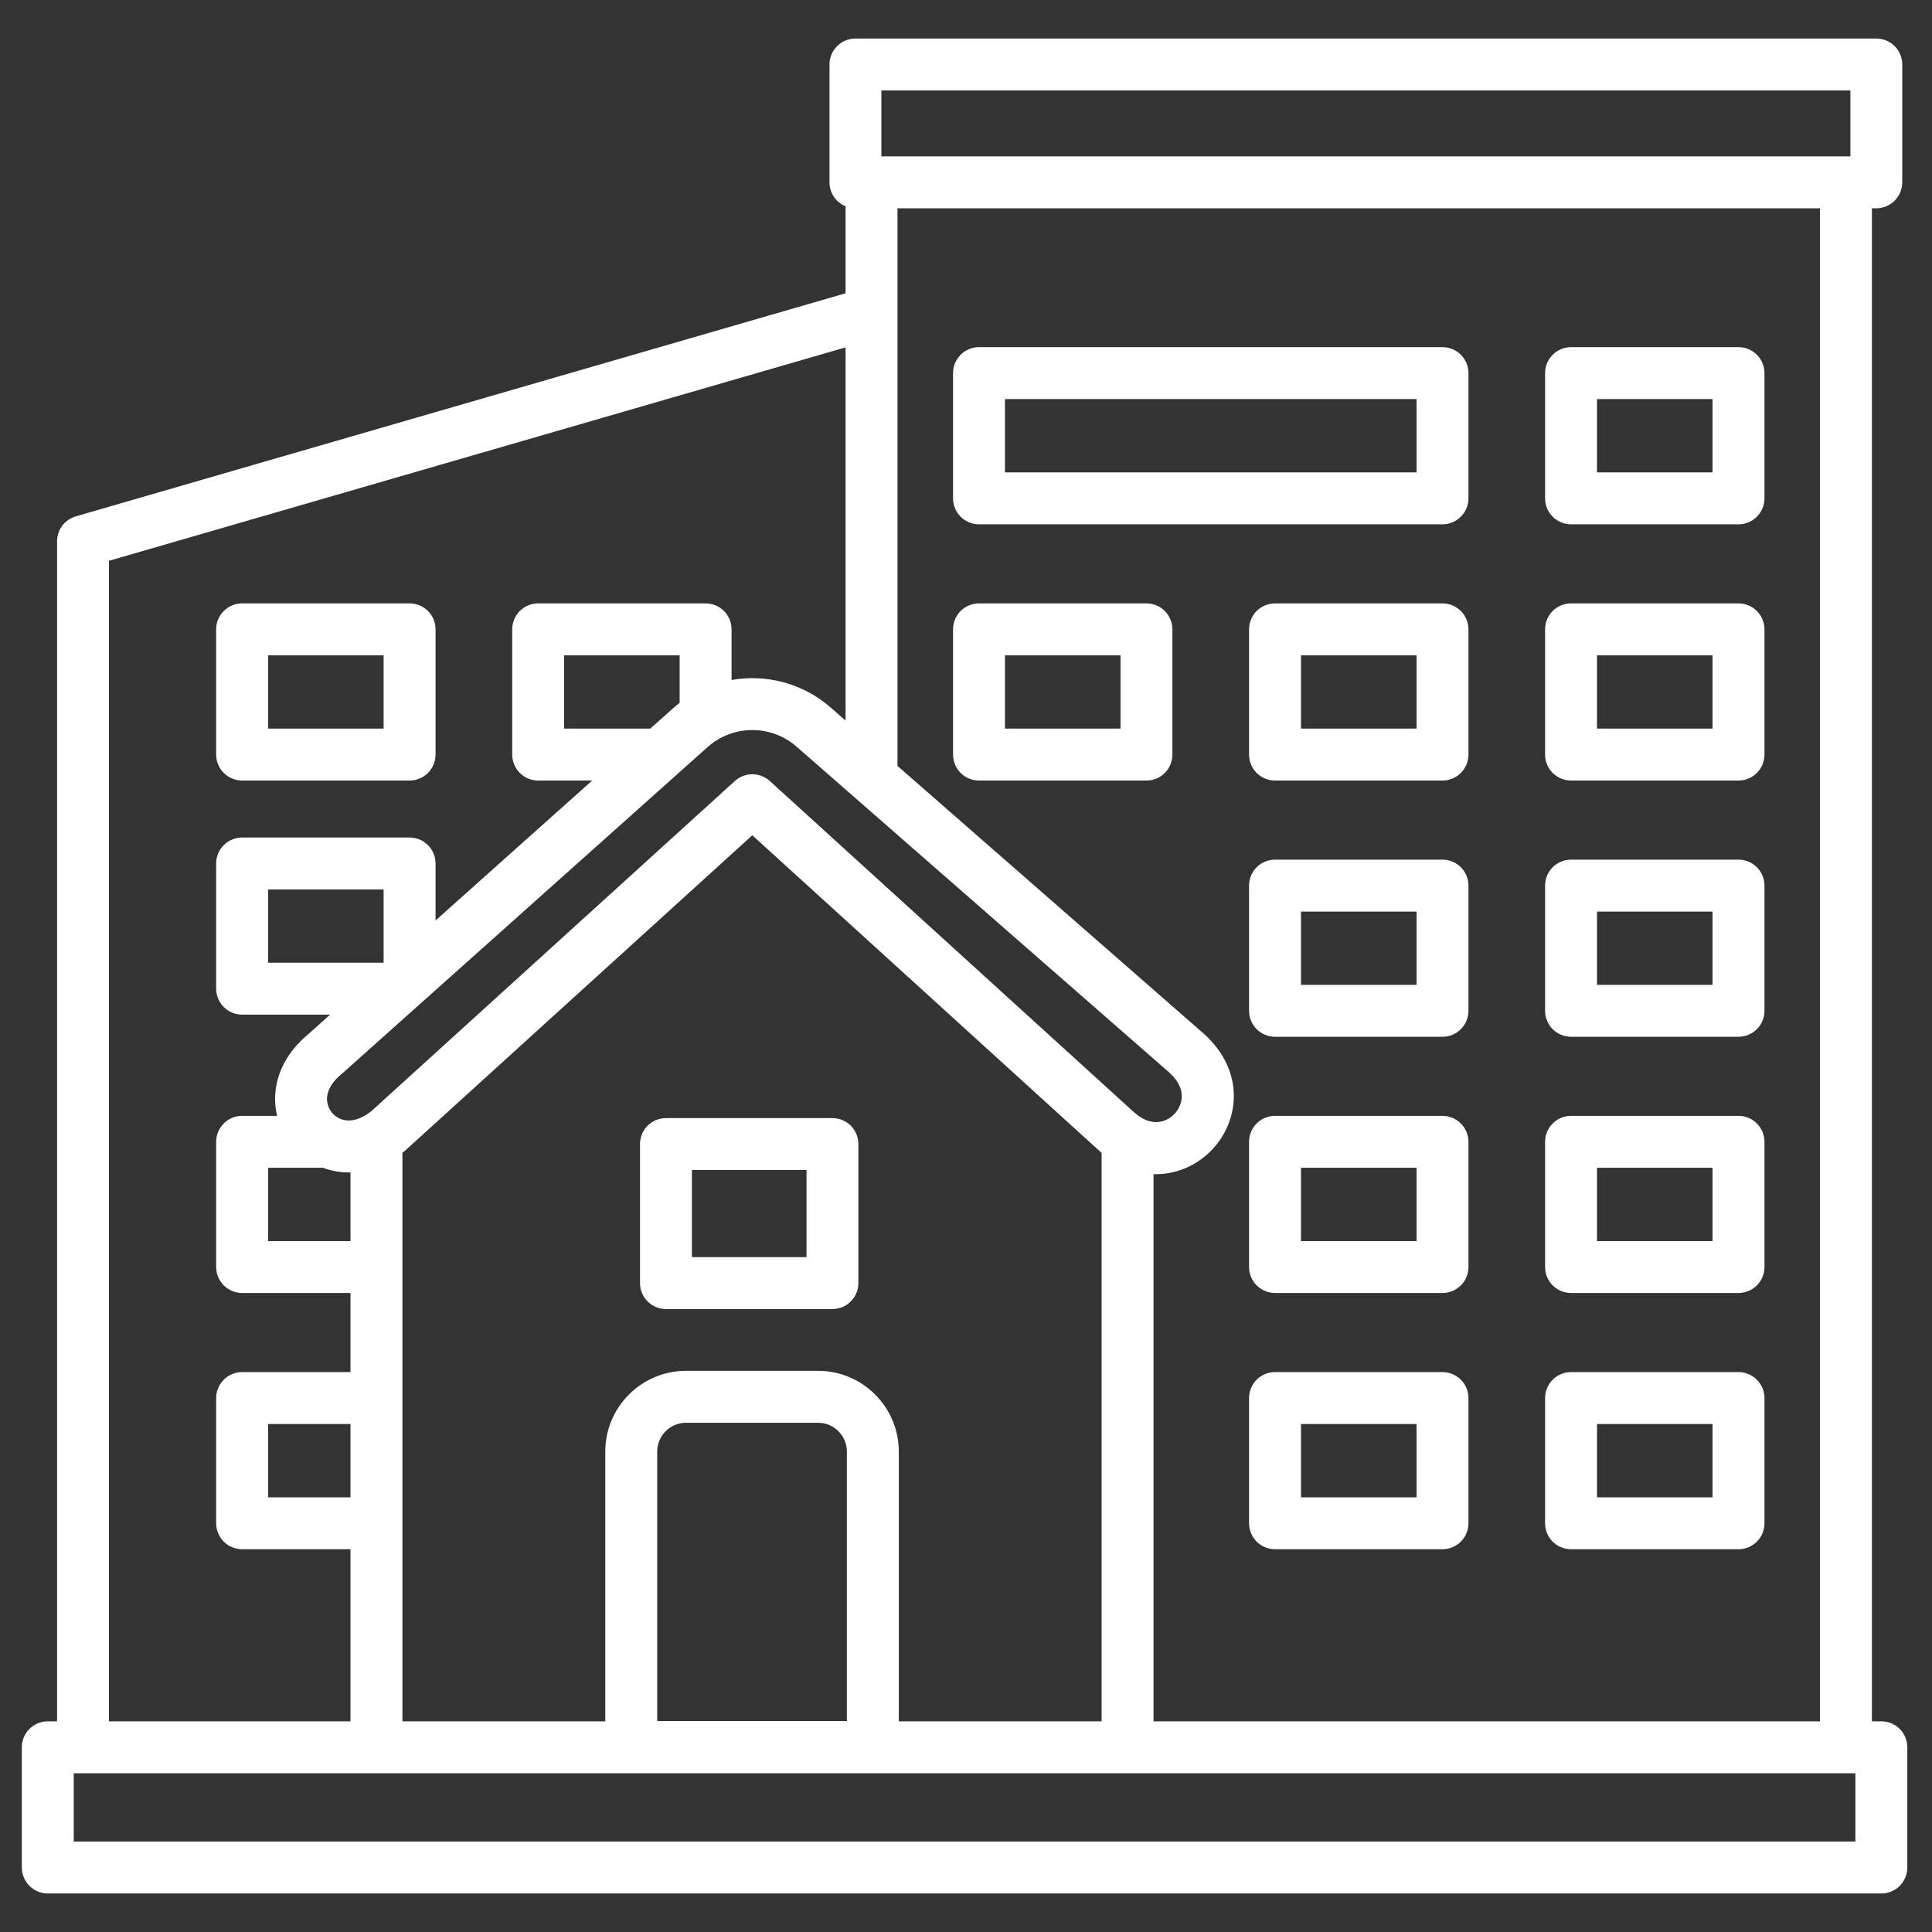 <svg width="41" height="41" viewBox="0 0 41 41" fill="none" xmlns="http://www.w3.org/2000/svg">
<rect x="0" y="0" width="41" height="41" fill="#333333" stroke="none"/>
<g clip-path="url(#clip0_2359_23044)">
<path d="M30.612 23.68H27.058C26.912 23.68 26.772 23.738 26.668 23.842C26.565 23.945 26.507 24.085 26.507 24.231V26.889C26.507 27.035 26.565 27.175 26.668 27.278C26.772 27.381 26.912 27.439 27.058 27.439H30.612C30.758 27.439 30.898 27.381 31.001 27.278C31.105 27.175 31.163 27.035 31.163 26.889V24.231C31.163 24.085 31.105 23.945 31.001 23.842C30.898 23.738 30.758 23.68 30.612 23.68ZM30.061 26.338H27.609V24.782H30.061V26.338ZM31.163 10.576V7.918C31.163 7.772 31.105 7.632 31.001 7.529C30.898 7.425 30.758 7.367 30.612 7.367H20.776C20.63 7.367 20.489 7.425 20.386 7.529C20.283 7.632 20.225 7.772 20.225 7.918V10.576C20.225 10.722 20.283 10.862 20.386 10.965C20.489 11.068 20.63 11.127 20.776 11.127H30.612C30.758 11.127 30.898 11.068 31.001 10.965C31.105 10.862 31.163 10.722 31.163 10.576ZM30.061 10.025H21.327V8.469H30.061V10.025ZM39.925 36.529H39.725V4.42H39.819C39.965 4.42 40.105 4.362 40.208 4.258C40.311 4.155 40.369 4.015 40.369 3.869V1.369C40.369 1.223 40.311 1.083 40.208 0.979C40.105 0.876 39.965 0.818 39.819 0.818H18.154C18.007 0.818 17.867 0.876 17.764 0.979C17.661 1.083 17.603 1.223 17.603 1.369V3.869C17.603 3.978 17.635 4.085 17.696 4.175C17.757 4.266 17.843 4.337 17.944 4.378V6.224L1.608 10.958C1.493 10.992 1.393 11.061 1.321 11.156C1.249 11.252 1.211 11.368 1.211 11.488V36.529H1.014C0.868 36.529 0.728 36.587 0.624 36.691C0.521 36.794 0.463 36.934 0.463 37.08V39.631C0.463 39.777 0.521 39.917 0.624 40.021C0.728 40.124 0.868 40.182 1.014 40.182H39.925C40.071 40.182 40.212 40.124 40.315 40.021C40.418 39.917 40.476 39.777 40.476 39.631V37.08C40.476 36.934 40.418 36.794 40.315 36.691C40.212 36.587 40.071 36.529 39.925 36.529ZM18.704 1.92H39.268V3.318H18.704V1.92ZM25.558 21.947L25.549 21.939L19.046 16.254V4.42H38.623V36.529H24.48V24.917C24.497 24.917 24.514 24.918 24.531 24.918C25.005 24.918 25.443 24.705 25.746 24.372C26.304 23.761 26.418 22.731 25.558 21.947ZM24.819 22.765C25.027 22.956 25.113 23.165 25.067 23.372C25.025 23.565 24.876 23.729 24.687 23.789C24.484 23.853 24.266 23.786 24.055 23.594L16.336 16.574C16.231 16.479 16.098 16.431 15.965 16.431C15.832 16.431 15.7 16.479 15.595 16.574L7.879 23.582C7.651 23.762 7.422 23.821 7.233 23.748C7.158 23.719 7.092 23.671 7.041 23.609C6.991 23.546 6.958 23.472 6.945 23.392C6.913 23.189 7.024 22.974 7.256 22.786C7.263 22.78 7.27 22.774 7.277 22.768L15.014 15.856C15.553 15.374 16.367 15.371 16.911 15.851L24.819 22.765ZM17.36 29.091H14.559C13.614 29.091 12.845 29.86 12.845 30.805V36.529H8.54V24.463C8.554 24.452 8.569 24.441 8.583 24.43C8.591 24.423 8.599 24.416 8.607 24.409L15.965 17.726L23.313 24.408C23.335 24.428 23.357 24.447 23.378 24.465V36.529H19.074V30.805C19.074 29.86 18.305 29.091 17.36 29.091ZM17.972 30.805V36.523H13.947V30.805C13.947 30.468 14.221 30.193 14.559 30.193H17.36C17.697 30.193 17.972 30.468 17.972 30.805ZM7.438 24.88V26.338H5.689V24.782H6.853C7.04 24.852 7.239 24.885 7.438 24.88ZM5.689 20.43V18.875H8.141V20.43H5.689ZM13.8 15.462H11.971V13.907H14.423V14.915C14.374 14.953 14.326 14.992 14.28 15.034L13.8 15.462ZM2.312 11.901L17.944 7.372V15.291L17.638 15.023C17.043 14.498 16.261 14.301 15.525 14.43V13.356C15.525 13.21 15.467 13.07 15.364 12.966C15.261 12.863 15.12 12.805 14.974 12.805H11.42C11.274 12.805 11.134 12.863 11.031 12.966C10.928 13.07 10.87 13.21 10.87 13.356V16.013C10.87 16.159 10.928 16.299 11.031 16.403C11.134 16.506 11.274 16.564 11.42 16.564H12.567L9.243 19.534V18.324C9.243 18.252 9.229 18.18 9.201 18.113C9.173 18.047 9.133 17.986 9.082 17.935C9.03 17.883 8.97 17.843 8.903 17.815C8.836 17.788 8.764 17.773 8.692 17.773H5.138C4.992 17.773 4.852 17.831 4.749 17.935C4.645 18.038 4.587 18.178 4.587 18.324V20.981C4.587 21.127 4.645 21.267 4.749 21.371C4.852 21.474 4.992 21.532 5.138 21.532H7.006L6.552 21.938C6.017 22.376 5.763 22.967 5.857 23.563C5.863 23.602 5.871 23.642 5.88 23.68H5.138C4.992 23.68 4.852 23.738 4.749 23.842C4.646 23.945 4.587 24.085 4.587 24.231V26.888C4.587 27.035 4.646 27.175 4.749 27.278C4.852 27.381 4.992 27.439 5.138 27.439H7.438V29.118H5.138C4.992 29.118 4.852 29.176 4.749 29.279C4.646 29.383 4.587 29.523 4.587 29.669V32.326C4.587 32.472 4.646 32.612 4.749 32.716C4.852 32.819 4.992 32.877 5.138 32.877H7.438V36.529H2.312V11.901ZM7.438 30.22V31.775H5.689V30.22H7.438ZM39.374 39.08H1.565V37.631H39.374V39.08ZM30.612 18.243H27.058C26.912 18.243 26.772 18.301 26.668 18.404C26.565 18.507 26.507 18.648 26.507 18.794V21.451C26.507 21.597 26.565 21.737 26.668 21.84C26.772 21.944 26.912 22.002 27.058 22.002H30.612C30.758 22.002 30.898 21.944 31.001 21.84C31.105 21.737 31.163 21.597 31.163 21.451V18.794C31.163 18.648 31.105 18.507 31.001 18.404C30.898 18.301 30.758 18.243 30.612 18.243ZM30.061 20.9H27.609V19.345H30.061V20.9ZM30.612 29.118H27.058C26.912 29.118 26.772 29.176 26.668 29.279C26.565 29.383 26.507 29.523 26.507 29.669V32.326C26.507 32.472 26.565 32.612 26.668 32.716C26.772 32.819 26.912 32.877 27.058 32.877H30.612C30.758 32.877 30.898 32.819 31.001 32.716C31.105 32.612 31.163 32.472 31.163 32.326V29.669C31.163 29.523 31.105 29.383 31.001 29.279C30.898 29.176 30.758 29.118 30.612 29.118ZM30.061 31.775H27.609V30.22H30.061V31.775ZM17.666 23.728H14.132C13.986 23.728 13.846 23.786 13.743 23.889C13.64 23.992 13.582 24.133 13.582 24.279V27.229C13.582 27.375 13.64 27.515 13.743 27.618C13.846 27.722 13.986 27.78 14.132 27.78H17.666C17.812 27.78 17.952 27.722 18.055 27.618C18.159 27.515 18.216 27.375 18.216 27.229V24.279C18.216 24.133 18.159 23.992 18.055 23.889C17.952 23.786 17.812 23.728 17.666 23.728ZM17.115 26.678H14.683V24.829H17.115V26.678ZM33.34 16.564H36.894C37.04 16.564 37.18 16.506 37.283 16.403C37.387 16.299 37.445 16.159 37.445 16.013V13.356C37.445 13.21 37.387 13.07 37.283 12.966C37.18 12.863 37.04 12.805 36.894 12.805H33.34C33.194 12.805 33.054 12.863 32.95 12.966C32.847 13.07 32.789 13.21 32.789 13.356V16.013C32.789 16.159 32.847 16.299 32.95 16.403C33.054 16.506 33.194 16.564 33.34 16.564ZM33.891 13.907H36.343V15.462H33.891V13.907ZM24.329 12.805H20.776C20.63 12.805 20.489 12.863 20.386 12.966C20.283 13.07 20.225 13.21 20.225 13.356V16.013C20.225 16.159 20.283 16.299 20.386 16.403C20.489 16.506 20.63 16.564 20.776 16.564H24.329C24.476 16.564 24.616 16.506 24.719 16.403C24.822 16.299 24.88 16.159 24.88 16.013V13.356C24.88 13.21 24.822 13.07 24.719 12.966C24.616 12.863 24.476 12.805 24.329 12.805ZM23.779 15.462H21.327V13.907H23.779V15.462ZM33.34 27.439H36.894C37.04 27.439 37.18 27.381 37.283 27.278C37.387 27.175 37.445 27.035 37.445 26.889V24.231C37.445 24.085 37.387 23.945 37.283 23.842C37.18 23.738 37.04 23.68 36.894 23.68H33.34C33.194 23.68 33.054 23.738 32.95 23.842C32.847 23.945 32.789 24.085 32.789 24.231V26.889C32.789 27.035 32.847 27.175 32.95 27.278C33.054 27.381 33.194 27.439 33.34 27.439ZM33.891 24.782H36.343V26.338H33.891V24.782ZM33.34 22.002H36.894C37.04 22.002 37.18 21.944 37.283 21.84C37.387 21.737 37.445 21.597 37.445 21.451V18.794C37.445 18.648 37.387 18.507 37.283 18.404C37.18 18.301 37.04 18.243 36.894 18.243H33.34C33.194 18.243 33.054 18.301 32.95 18.404C32.847 18.507 32.789 18.648 32.789 18.794V21.451C32.789 21.597 32.847 21.737 32.95 21.84C33.054 21.944 33.194 22.002 33.34 22.002ZM33.891 19.345H36.343V20.9H33.891V19.345ZM33.34 32.877H36.894C37.04 32.877 37.18 32.819 37.283 32.716C37.387 32.612 37.445 32.472 37.445 32.326V29.669C37.445 29.523 37.387 29.383 37.283 29.279C37.18 29.176 37.04 29.118 36.894 29.118H33.34C33.194 29.118 33.054 29.176 32.95 29.279C32.847 29.383 32.789 29.523 32.789 29.669V32.326C32.789 32.472 32.847 32.612 32.95 32.716C33.054 32.819 33.194 32.877 33.34 32.877ZM33.891 30.22H36.343V31.775H33.891V30.22ZM30.612 12.805H27.058C26.912 12.805 26.772 12.863 26.668 12.966C26.565 13.07 26.507 13.21 26.507 13.356V16.013C26.507 16.159 26.565 16.299 26.668 16.403C26.772 16.506 26.912 16.564 27.058 16.564H30.612C30.758 16.564 30.898 16.506 31.001 16.403C31.105 16.299 31.163 16.159 31.163 16.013V13.356C31.163 13.21 31.105 13.07 31.001 12.966C30.898 12.863 30.758 12.805 30.612 12.805ZM30.061 15.462H27.609V13.907H30.061V15.462ZM5.138 16.564H8.692C8.838 16.564 8.978 16.506 9.082 16.403C9.185 16.299 9.243 16.159 9.243 16.013V13.356C9.243 13.21 9.185 13.07 9.082 12.966C8.978 12.863 8.838 12.805 8.692 12.805H5.138C4.992 12.805 4.852 12.863 4.749 12.966C4.645 13.07 4.587 13.21 4.587 13.356V16.013C4.587 16.159 4.645 16.299 4.749 16.403C4.852 16.506 4.992 16.564 5.138 16.564ZM5.689 13.907H8.141V15.462H5.689V13.907ZM33.34 11.127H36.894C37.04 11.127 37.18 11.068 37.283 10.965C37.387 10.862 37.445 10.722 37.445 10.576V7.918C37.445 7.772 37.387 7.632 37.283 7.529C37.18 7.425 37.04 7.367 36.894 7.367H33.34C33.194 7.367 33.054 7.425 32.95 7.529C32.847 7.632 32.789 7.772 32.789 7.918V10.576C32.789 10.722 32.847 10.862 32.95 10.965C33.054 11.068 33.194 11.127 33.34 11.127ZM33.891 8.469H36.343V10.025H33.891V8.469Z" fill="white"/>
</g>
<defs>
<clipPath id="clip0_2359_23044">
<rect width="40.013" height="39.364" fill="white" transform="translate(0.463 0.818)"/>
</clipPath>
</defs>
</svg>
